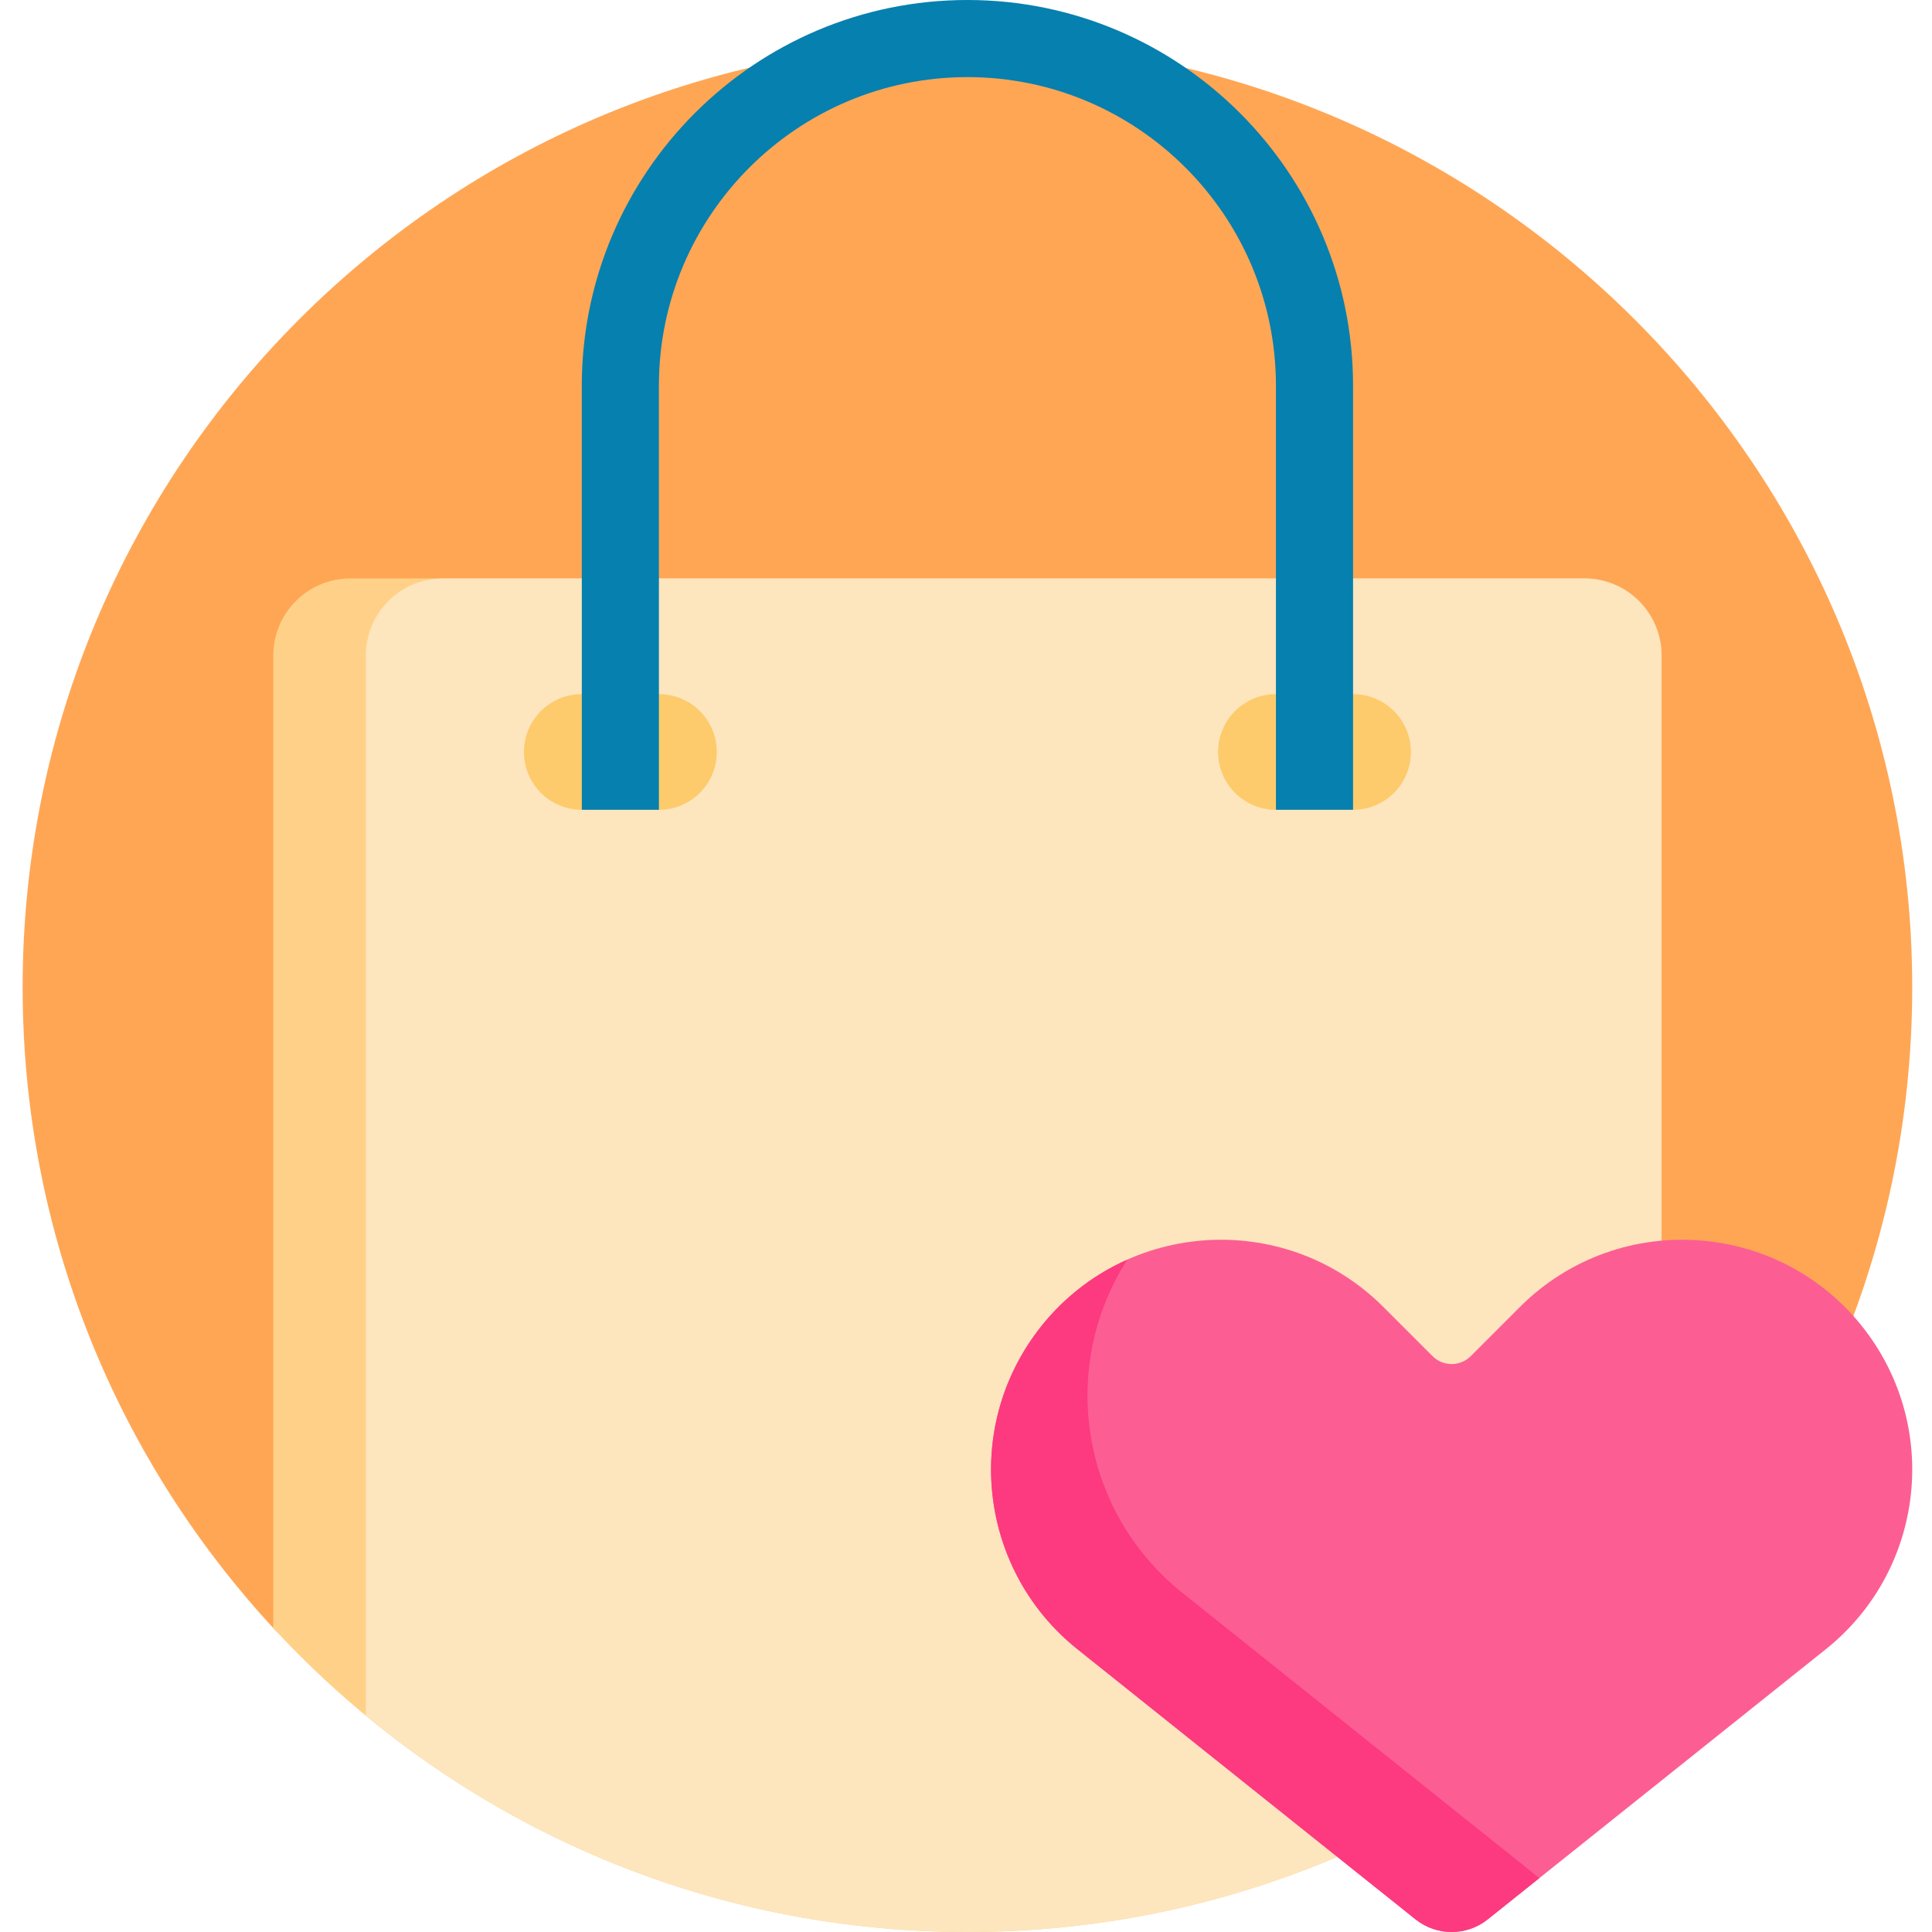 <svg height="512pt" viewBox="-6 0 512 512" width="512pt" xmlns="http://www.w3.org/2000/svg"><path d="m0 261.621c0-138.203 111.973-250.25 250.145-250.379 137.98-.129 250.613 112.395 250.613 250.379 0 72.461-30.793 137.719-79.992 183.441-44.691-41.527-104.566-66.938-170.387-66.938-59.59 0-114.309 20.828-157.297 55.59-7.898 6.387-19.387 5.574-26.297-1.875-41.441-44.672-66.785-104.48-66.785-170.219zm0 0" fill="#ffa655"/><path d="m66.426 431.457v-257.723c0-11.289 9.152-20.441 20.441-20.441h327.023c11.289 0 20.441 9.152 20.441 20.441v257.723c-45.746 49.52-111.223 80.543-183.953 80.543-72.73 0-138.207-31.023-183.953-80.543zm0 0" fill="#ffd188"/><path d="m90.953 454.691v-280.957c0-11.289 9.152-20.441 20.441-20.441h302.496c11.289 0 20.441 9.152 20.441 20.441v257.723c-45.746 49.52-111.223 80.543-183.953 80.543-60.574 0-116.121-21.512-159.426-57.309zm0 0" fill="#fde5bd"/><path d="m183.953 199.281c0 8.465-6.863 15.328-15.332 15.328h-20.438c-8.465 0-15.328-6.863-15.328-15.328s6.863-15.328 15.328-15.328h20.438c8.469 0 15.332 6.863 15.332 15.328zm168.621-15.328h-20.438c-8.465 0-15.332 6.863-15.332 15.328s6.867 15.328 15.332 15.328h20.438c8.465 0 15.332-6.863 15.332-15.328s-6.867-15.328-15.332-15.328zm0 0" fill="#fdcb6b"/><path d="m148.184 214.609v-112.414c0-56.352 45.844-102.195 102.195-102.195 56.352 0 102.195 45.844 102.195 102.195v112.414h-20.438v-112.414c0-45.082-36.676-81.758-81.758-81.758-45.078 0-81.758 36.676-81.758 81.758v112.414zm0 0" fill="#0680ae"/><path d="m383.758 359.395 13.004-13.004c26.516-26.516 70.461-23.012 92.438 7.375 19.051 26.34 14.062 63-11.336 83.293l-89.594 71.59c-5.598 4.469-13.543 4.469-19.141 0l-89.594-71.59c-25.398-20.293-30.387-56.953-11.332-83.293 21.973-30.383 65.918-33.891 92.434-7.375l13.004 13.004c2.797 2.793 7.324 2.793 10.117 0zm0 0" fill="#fc5e93"/><path d="m401.953 497.711-13.684 10.938c-5.598 4.469-13.543 4.469-19.141 0l-89.594-71.59c-25.398-20.293-30.387-56.953-11.332-83.293 6.566-9.078 15.098-15.738 24.539-19.934-18.344 28.621-12.301 66.789 14.574 88.262zm0 0" fill="#fd3980"/></svg>